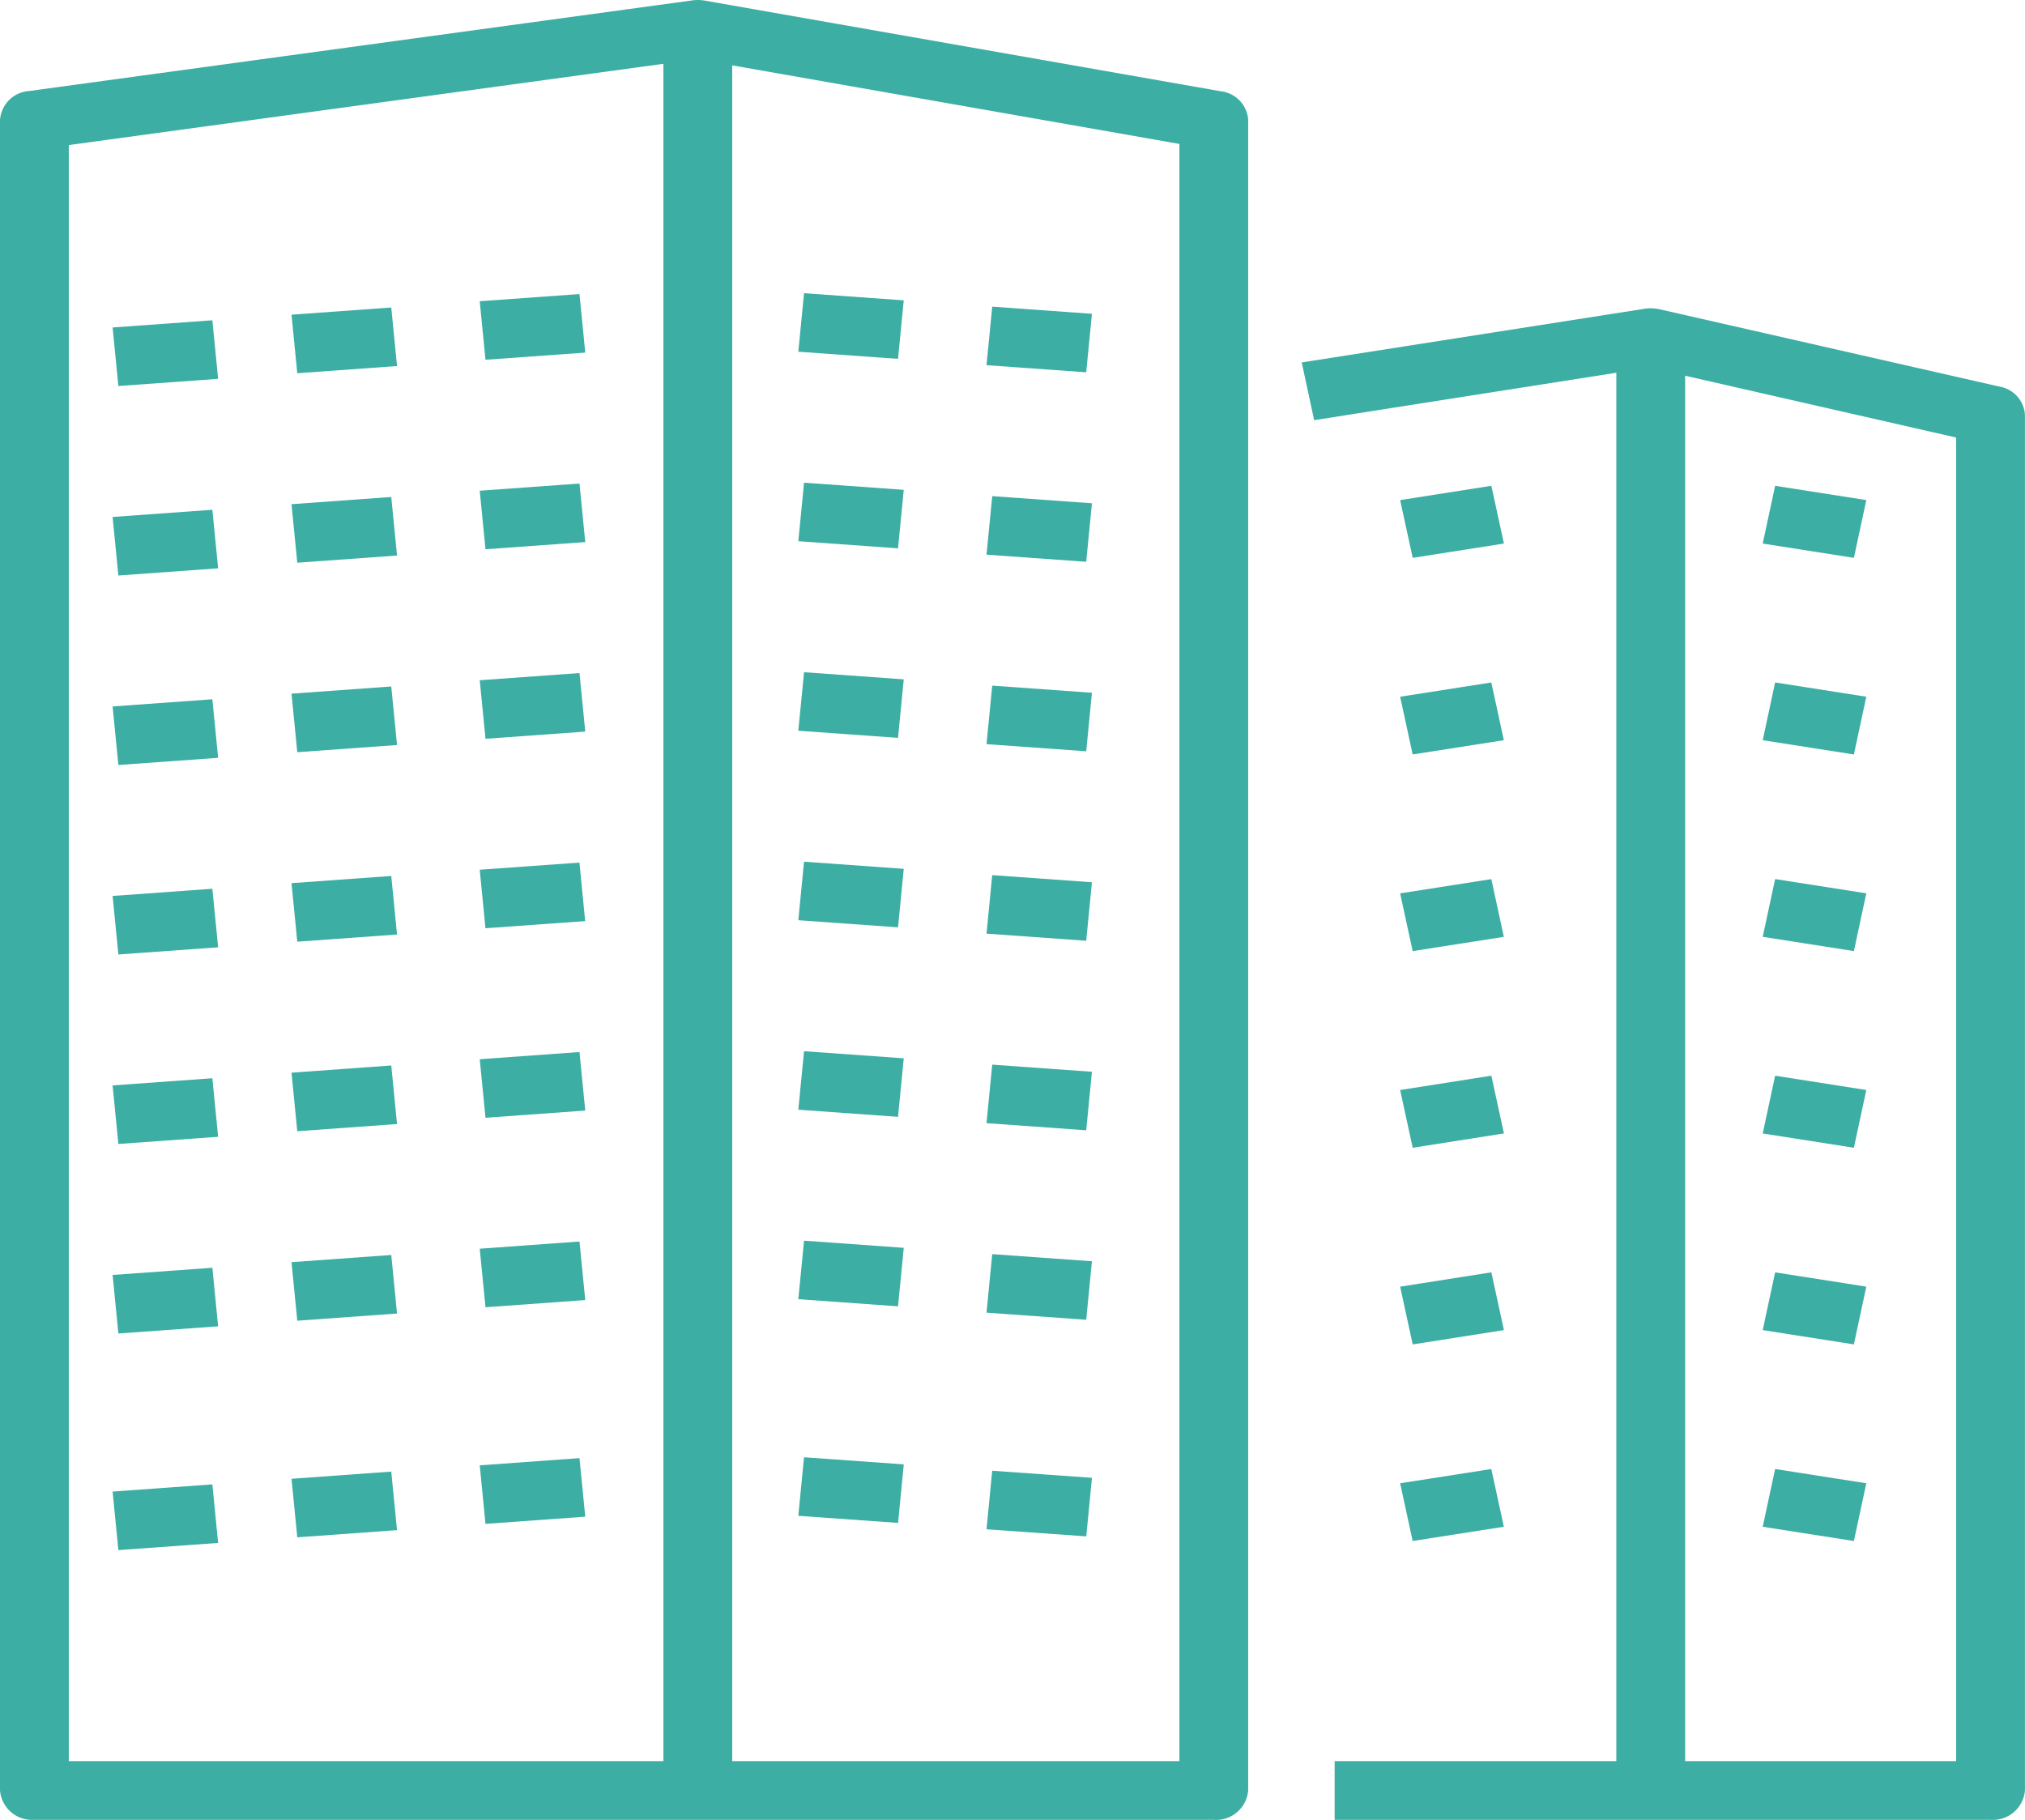 <?xml version="1.0" encoding="UTF-8"?> <svg xmlns="http://www.w3.org/2000/svg" xmlns:xlink="http://www.w3.org/1999/xlink" id="グループ_73873" data-name="グループ 73873" width="63.658" height="57.21" viewBox="0 0 63.658 57.21"><defs><clipPath id="clip-path"><rect id="長方形_147050" data-name="長方形 147050" width="63.658" height="57.21" fill="#3caea3"></rect></clipPath></defs><g id="グループ_73872" data-name="グループ 73872" clip-path="url(#clip-path)"><path id="パス_4402" data-name="パス 4402" d="M38.157,57.21H1.082A1.011,1.011,0,0,1,0,56.288V3.773a.981.981,0,0,1,.911-.911L21.765.012a1.281,1.281,0,0,1,.389.007l16.22,2.85a.972.972,0,0,1,.864.9V56.288a1.012,1.012,0,0,1-1.082.923M2.163,55.365H37.076V4.525L21.913,1.861,2.163,4.56Z" transform="translate(0 0)" fill="#3caea3"></path><rect id="長方形_147001" data-name="長方形 147001" width="2.163" height="55.365" transform="translate(20.855 0.923)" fill="#3caea3"></rect><path id="パス_4403" data-name="パス 4403" d="M97.32,68.524H76.7V66.678H96.238V25.068l-9.646-2.2L76.056,24.522l-.391-1.815L86.441,21.02a1.252,1.252,0,0,1,.474.016L97.6,23.467a.961.961,0,0,1,.8.892V67.6a1.011,1.011,0,0,1-1.082.923" transform="translate(-34.744 -11.313)" fill="#3caea3"></path><rect id="長方形_147002" data-name="長方形 147002" width="2.163" height="45.674" transform="translate(50.811 10.614)" fill="#3caea3"></rect><path id="パス_4404" data-name="パス 4404" d="M0,0,3.142.038l.026,1.848L.026,1.848Z" transform="matrix(0.997, -0.084, 0.084, 0.997, 3.54, 10.295)" fill="#3caea3"></path><path id="パス_4405" data-name="パス 4405" d="M0,0,3.142.038l.026,1.848L.026,1.848Z" transform="matrix(0.997, -0.084, 0.084, 0.997, 9.164, 9.893)" fill="#3caea3"></path><path id="パス_4406" data-name="パス 4406" d="M0,0,3.142.038l.026,1.848L.026,1.848Z" transform="matrix(0.997, -0.084, 0.084, 0.997, 15.081, 9.47)" fill="#3caea3"></path><path id="パス_4407" data-name="パス 4407" d="M0,0,3.142.038l.026,1.848L.026,1.848Z" transform="matrix(0.997, -0.084, 0.084, 0.997, 3.54, 16.252)" fill="#3caea3"></path><path id="パス_4408" data-name="パス 4408" d="M0,0,3.142.038l.026,1.848L.026,1.848Z" transform="matrix(0.997, -0.084, 0.084, 0.997, 9.164, 15.85)" fill="#3caea3"></path><path id="パス_4409" data-name="パス 4409" d="M0,0,3.142.038l.026,1.848L.026,1.848Z" transform="matrix(0.997, -0.084, 0.084, 0.997, 15.081, 15.427)" fill="#3caea3"></path><path id="パス_4410" data-name="パス 4410" d="M0,0,3.142.038l.026,1.848L.026,1.848Z" transform="matrix(0.997, -0.084, 0.084, 0.997, 3.54, 22.209)" fill="#3caea3"></path><path id="パス_4411" data-name="パス 4411" d="M0,0,3.142.038l.026,1.848L.026,1.848Z" transform="matrix(0.997, -0.084, 0.084, 0.997, 9.164, 21.807)" fill="#3caea3"></path><path id="パス_4412" data-name="パス 4412" d="M0,0,3.142.038l.026,1.848L.026,1.848Z" transform="matrix(0.997, -0.084, 0.084, 0.997, 15.081, 21.385)" fill="#3caea3"></path><path id="パス_4413" data-name="パス 4413" d="M0,0,3.142.038l.026,1.848L.026,1.848Z" transform="matrix(0.997, -0.084, 0.084, 0.997, 3.54, 28.166)" fill="#3caea3"></path><path id="パス_4414" data-name="パス 4414" d="M0,0,3.142.038l.026,1.848L.026,1.848Z" transform="matrix(0.997, -0.084, 0.084, 0.997, 9.164, 27.764)" fill="#3caea3"></path><path id="パス_4415" data-name="パス 4415" d="M0,0,3.142.038l.026,1.848L.026,1.848Z" transform="translate(15.081 27.342) rotate(-4.79)" fill="#3caea3"></path><path id="パス_4416" data-name="パス 4416" d="M0,0,3.142.038l.026,1.848L.026,1.848Z" transform="matrix(0.997, -0.084, 0.084, 0.997, 3.54, 34.123)" fill="#3caea3"></path><path id="パス_4417" data-name="パス 4417" d="M0,0,3.142.038l.026,1.848L.026,1.848Z" transform="matrix(0.997, -0.084, 0.084, 0.997, 9.164, 33.722)" fill="#3caea3"></path><path id="パス_4418" data-name="パス 4418" d="M0,0,3.142.038l.026,1.848L.026,1.848Z" transform="matrix(0.997, -0.084, 0.084, 0.997, 15.081, 33.299)" fill="#3caea3"></path><path id="パス_4419" data-name="パス 4419" d="M0,0,3.142.038l.026,1.848L.026,1.848Z" transform="matrix(0.997, -0.084, 0.084, 0.997, 3.54, 40.081)" fill="#3caea3"></path><path id="パス_4420" data-name="パス 4420" d="M0,0,3.142.038l.026,1.848L.026,1.848Z" transform="matrix(0.997, -0.084, 0.084, 0.997, 9.164, 39.679)" fill="#3caea3"></path><path id="パス_4421" data-name="パス 4421" d="M0,0,3.142.038l.026,1.848L.026,1.848Z" transform="matrix(0.997, -0.084, 0.084, 0.997, 15.081, 39.256)" fill="#3caea3"></path><path id="パス_4422" data-name="パス 4422" d="M0,0,1.848.026l.038,3.142L.038,3.142Z" transform="translate(31.012 11.48) rotate(-85.216)" fill="#3caea3"></path><path id="パス_4423" data-name="パス 4423" d="M0,0,1.848.026l.038,3.142L.038,3.142Z" transform="translate(25.096 11.057) rotate(-85.216)" fill="#3caea3"></path><path id="パス_4424" data-name="パス 4424" d="M0,0,1.848.026l.038,3.142L.038,3.142Z" transform="translate(31.012 17.437) rotate(-85.216)" fill="#3caea3"></path><path id="パス_4425" data-name="パス 4425" d="M0,0,1.848.026l.038,3.142L.038,3.142Z" transform="translate(25.096 17.014) rotate(-85.216)" fill="#3caea3"></path><path id="パス_4426" data-name="パス 4426" d="M0,0,1.848.026l.038,3.142L.038,3.142Z" transform="translate(31.012 23.394) rotate(-85.216)" fill="#3caea3"></path><path id="パス_4427" data-name="パス 4427" d="M0,0,1.848.026l.038,3.142L.038,3.142Z" transform="translate(25.096 22.972) rotate(-85.216)" fill="#3caea3"></path><path id="パス_4428" data-name="パス 4428" d="M0,0,1.848.026l.038,3.142L.038,3.142Z" transform="translate(31.012 29.351) rotate(-85.216)" fill="#3caea3"></path><path id="パス_4429" data-name="パス 4429" d="M0,0,1.848.026l.038,3.142L.038,3.142Z" transform="translate(25.096 28.929) rotate(-85.216)" fill="#3caea3"></path><path id="パス_4430" data-name="パス 4430" d="M0,0,1.848.026l.038,3.142L.038,3.142Z" transform="translate(31.012 35.309) rotate(-85.216)" fill="#3caea3"></path><path id="パス_4431" data-name="パス 4431" d="M0,0,1.848.026l.038,3.142L.038,3.142Z" transform="translate(25.096 34.886) rotate(-85.216)" fill="#3caea3"></path><path id="パス_4432" data-name="パス 4432" d="M0,0,1.848.026l.038,3.142L.038,3.142Z" transform="translate(31.012 41.266) rotate(-85.216)" fill="#3caea3"></path><path id="パス_4433" data-name="パス 4433" d="M0,0,1.848.026l.038,3.142L.038,3.142Z" transform="translate(25.096 40.843) rotate(-85.216)" fill="#3caea3"></path><path id="パス_4434" data-name="パス 4434" d="M0,0,3.142.038l.026,1.848L.026,1.848Z" transform="matrix(0.997, -0.084, 0.084, 0.997, 3.54, 46.891)" fill="#3caea3"></path><path id="パス_4435" data-name="パス 4435" d="M0,0,3.142.038l.026,1.848L.026,1.848Z" transform="matrix(0.997, -0.084, 0.084, 0.997, 9.164, 46.489)" fill="#3caea3"></path><path id="パス_4436" data-name="パス 4436" d="M0,0,3.142.038l.026,1.848L.026,1.848Z" transform="matrix(0.997, -0.084, 0.084, 0.997, 15.081, 46.066)" fill="#3caea3"></path><path id="パス_4437" data-name="パス 4437" d="M0,0,1.848.026l.038,3.142L.038,3.142Z" transform="matrix(0.083, -0.997, 0.997, 0.083, 31.012, 48.076)" fill="#3caea3"></path><path id="パス_4438" data-name="パス 4438" d="M0,0,1.848.026l.038,3.142L.038,3.142Z" transform="matrix(0.083, -0.997, 0.997, 0.083, 25.096, 47.653)" fill="#3caea3"></path><path id="パス_4439" data-name="パス 4439" d="M0,0,2.9.076,2.96,1.932l-2.9-.076Z" transform="matrix(0.984, -0.181, 0.181, 0.984, 44.015, 15.722)" fill="#3caea3"></path><path id="パス_4440" data-name="パス 4440" d="M0,0,1.856.056l.076,2.9L.076,2.9Z" transform="translate(55.413 17.088) rotate(-79.596)" fill="#3caea3"></path><path id="パス_4441" data-name="パス 4441" d="M0,0,1.856.056l.076,2.9L.076,2.9Z" transform="translate(55.413 23.27) rotate(-79.607)" fill="#3caea3"></path><path id="パス_4442" data-name="パス 4442" d="M0,0,1.856.056l.076,2.9L.076,2.9Z" transform="translate(55.413 29.451) rotate(-79.607)" fill="#3caea3"></path><path id="パス_4443" data-name="パス 4443" d="M0,0,1.856.056l.076,2.9L.076,2.9Z" transform="translate(55.413 35.633) rotate(-79.596)" fill="#3caea3"></path><path id="パス_4444" data-name="パス 4444" d="M0,0,1.856.056l.076,2.9L.076,2.9Z" transform="translate(55.413 41.815) rotate(-79.596)" fill="#3caea3"></path><path id="パス_4445" data-name="パス 4445" d="M0,0,1.856.056l.076,2.9L.076,2.9Z" transform="translate(55.413 47.997) rotate(-79.607)" fill="#3caea3"></path><path id="パス_4446" data-name="パス 4446" d="M0,0,2.9.076,2.96,1.932l-2.9-.076Z" transform="translate(44.015 21.903) rotate(-10.383)" fill="#3caea3"></path><path id="パス_4447" data-name="パス 4447" d="M0,0,2.9.076,2.96,1.932l-2.9-.076Z" transform="translate(44.015 28.085) rotate(-10.383)" fill="#3caea3"></path><path id="パス_4448" data-name="パス 4448" d="M0,0,2.9.076,2.96,1.932l-2.9-.076Z" transform="matrix(0.984, -0.181, 0.181, 0.984, 44.015, 34.267)" fill="#3caea3"></path><path id="パス_4449" data-name="パス 4449" d="M0,0,2.9.076,2.96,1.932l-2.9-.076Z" transform="matrix(0.984, -0.181, 0.181, 0.984, 44.015, 40.449)" fill="#3caea3"></path><path id="パス_4450" data-name="パス 4450" d="M0,0,2.9.076,2.96,1.932l-2.9-.076Z" transform="translate(44.015 46.63) rotate(-10.383)" fill="#3caea3"></path></g></svg> 
